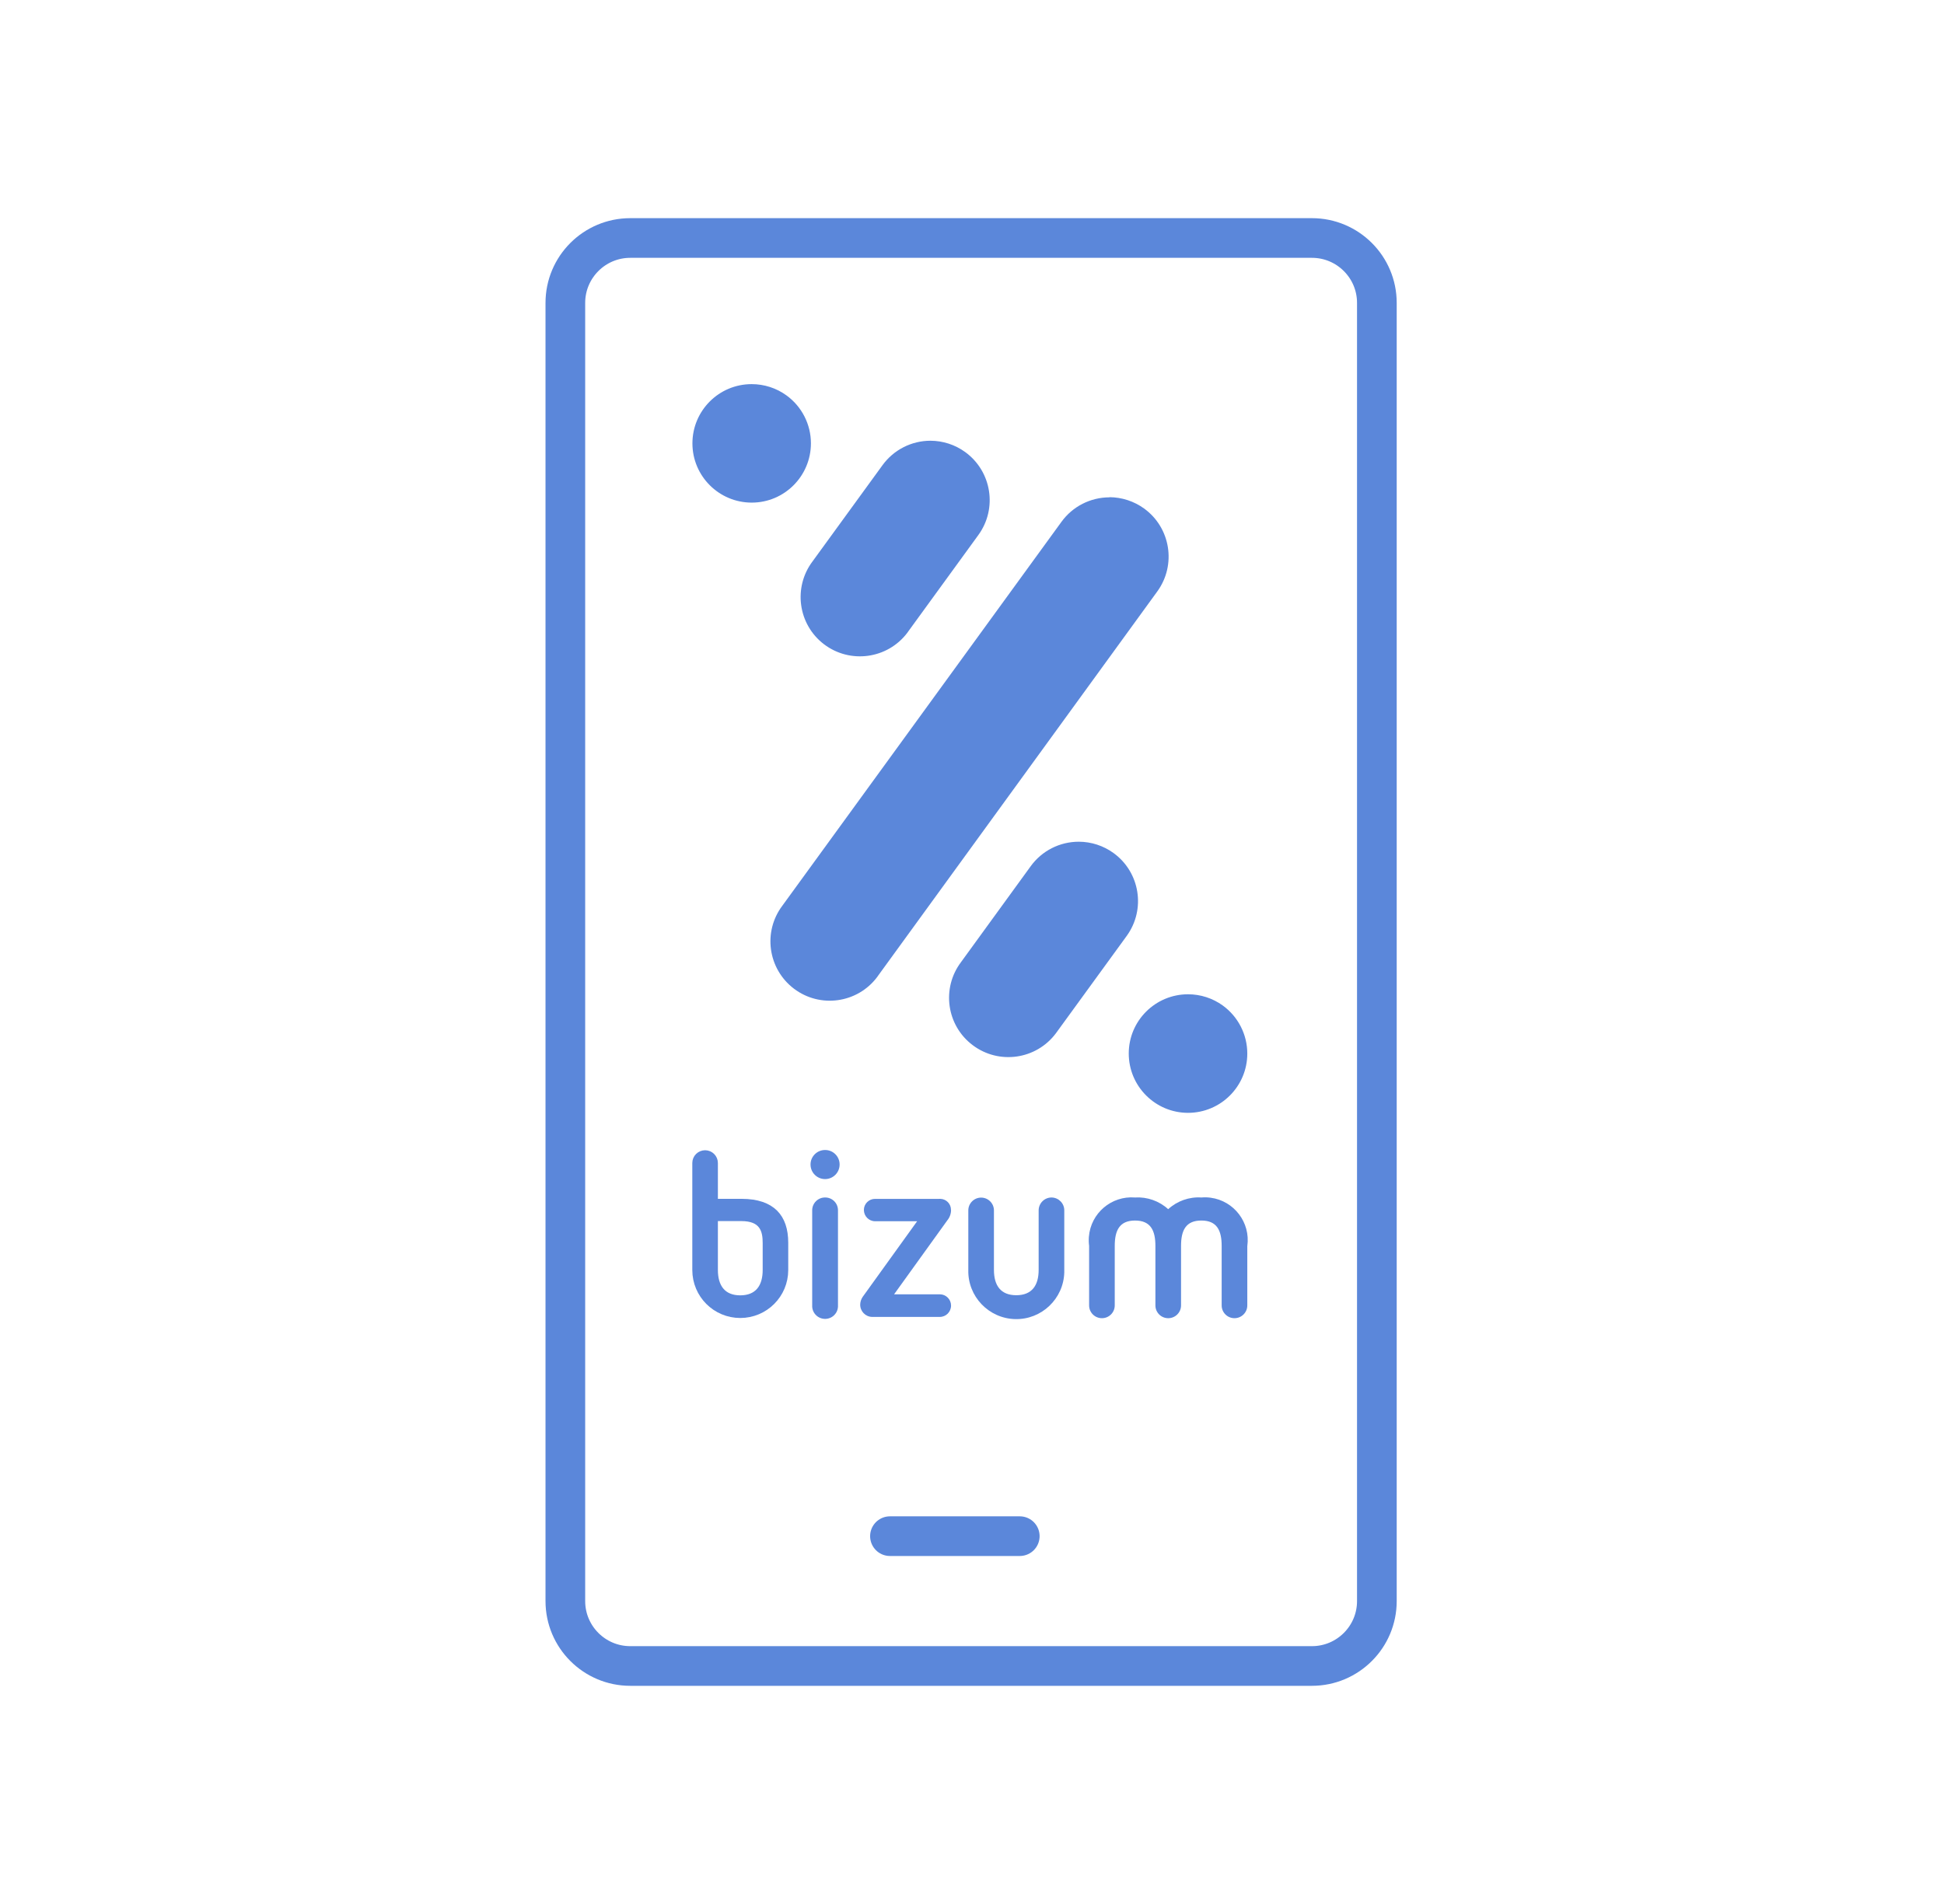 <svg width="49" height="48" viewBox="0 0 49 48" fill="none" xmlns="http://www.w3.org/2000/svg">
<path d="M33.068 6H15.886C14.983 6 14.25 6.733 14.25 7.636V40.364C14.25 41.267 14.983 42 15.886 42H33.068C33.972 42 34.705 41.267 34.705 40.364V34V7.636C34.705 6.733 33.972 6 33.068 6Z" stroke="#5B87DA" stroke-linecap="round"/>
<path d="M22.432 38.727H25.704" stroke="#5B87DA" stroke-linecap="round" stroke-linejoin="round"/>
<path fill-rule="evenodd" clip-rule="evenodd" d="M20.797 30.189C20.619 30.188 20.474 30.331 20.472 30.508V32.908C20.463 33.088 20.602 33.241 20.782 33.249C20.962 33.258 21.114 33.119 21.122 32.939C21.122 32.929 21.122 32.918 21.122 32.908V30.508C21.12 30.329 20.975 30.187 20.797 30.189Z" fill="#5B87DA"/>
<path fill-rule="evenodd" clip-rule="evenodd" d="M20.797 28.992C20.595 28.991 20.431 29.154 20.43 29.355C20.43 29.356 20.43 29.357 20.43 29.358C20.43 29.561 20.594 29.725 20.797 29.725C20.999 29.725 21.163 29.561 21.163 29.358C21.164 29.157 21.002 28.993 20.801 28.992C20.799 28.992 20.798 28.992 20.797 28.992Z" fill="#5B87DA"/>
<path fill-rule="evenodd" clip-rule="evenodd" d="M23.97 30.503C23.973 30.35 23.851 30.226 23.699 30.223C23.689 30.223 23.679 30.223 23.669 30.224H22.059C21.905 30.222 21.777 30.345 21.775 30.499C21.775 30.501 21.775 30.502 21.775 30.503C21.775 30.66 21.902 30.788 22.059 30.788H23.117L21.745 32.694C21.706 32.751 21.684 32.818 21.682 32.886C21.679 33.054 21.81 33.193 21.978 33.2H23.687C23.845 33.2 23.971 33.073 23.972 32.915C23.973 32.76 23.848 32.632 23.693 32.63C23.691 32.63 23.689 32.63 23.687 32.63H22.536L23.878 30.765C23.939 30.691 23.972 30.599 23.972 30.503H23.97Z" fill="#5B87DA"/>
<path d="M17.907 30.223V30.411H18.096H18.692C19.071 30.411 19.31 30.51 19.455 30.654C19.6 30.799 19.68 31.02 19.68 31.328V31.34V31.341V32.018C19.68 32.583 19.223 33.039 18.659 33.039C18.095 33.039 17.638 32.583 17.638 32.018V29.32C17.638 29.246 17.698 29.186 17.773 29.186C17.847 29.186 17.907 29.246 17.907 29.32V30.223ZM18.096 30.596H17.907V30.784V32.017C17.907 32.238 17.956 32.448 18.087 32.605C18.223 32.768 18.423 32.844 18.659 32.844C18.895 32.844 19.095 32.768 19.232 32.605C19.363 32.448 19.412 32.238 19.412 32.017V31.337C19.412 31.188 19.399 30.995 19.286 30.84C19.163 30.671 18.958 30.596 18.687 30.596H18.096Z" fill="#5B87DA" stroke="#5B87DA" stroke-width="0.376"/>
<path fill-rule="evenodd" clip-rule="evenodd" d="M26.506 30.189C26.326 30.189 26.181 30.334 26.18 30.514V32.015C26.18 32.41 26.006 32.653 25.616 32.653C25.226 32.653 25.053 32.41 25.053 32.015V30.515C25.053 30.337 24.908 30.192 24.73 30.192C24.552 30.192 24.407 30.337 24.407 30.515V32.015C24.39 32.683 24.919 33.237 25.586 33.255C26.253 33.272 26.809 32.743 26.826 32.076C26.826 32.055 26.826 32.036 26.826 32.015V30.516C26.828 30.338 26.684 30.192 26.506 30.189Z" fill="#5B87DA"/>
<path fill-rule="evenodd" clip-rule="evenodd" d="M31.44 31.41C31.521 30.82 31.108 30.276 30.518 30.195C30.44 30.184 30.361 30.182 30.282 30.189C29.975 30.169 29.672 30.276 29.445 30.484C29.218 30.276 28.915 30.17 28.608 30.189C28.013 30.142 27.493 30.585 27.446 31.181C27.44 31.257 27.442 31.334 27.452 31.41V32.91C27.452 33.088 27.596 33.232 27.775 33.232C27.953 33.232 28.098 33.088 28.098 32.91V31.41C28.098 31.015 28.221 30.77 28.61 30.77C28.999 30.77 29.123 31.015 29.123 31.41V32.91C29.123 33.088 29.267 33.232 29.446 33.232C29.624 33.232 29.769 33.088 29.769 32.91V31.41C29.769 31.015 29.891 30.77 30.281 30.77C30.671 30.77 30.793 31.015 30.793 31.41V32.91C30.793 33.088 30.938 33.232 31.116 33.232C31.294 33.232 31.439 33.088 31.439 32.91V31.41H31.44Z" fill="#5B87DA"/>
<path d="M23.453 11.111C22.974 11.111 22.524 11.341 22.243 11.729L20.485 14.147C19.985 14.806 20.114 15.744 20.771 16.243C21.429 16.741 22.368 16.613 22.867 15.956C22.88 15.939 22.892 15.921 22.904 15.904L24.661 13.487C25.146 12.818 24.997 11.882 24.328 11.396C24.073 11.211 23.767 11.112 23.453 11.111Z" fill="#5B87DA"/>
<path d="M26.756 13.154C27.037 12.767 27.487 12.538 27.966 12.538L27.963 12.534C28.277 12.536 28.582 12.635 28.837 12.819C29.506 13.303 29.656 14.239 29.172 14.908L22.14 24.588C22.13 24.604 22.119 24.619 22.107 24.635C21.608 25.294 20.67 25.423 20.012 24.925C19.354 24.426 19.224 23.489 19.722 22.83L26.756 13.154Z" fill="#5B87DA"/>
<path d="M18.946 9.684C18.121 9.684 17.453 10.353 17.453 11.178C17.453 12.002 18.123 12.671 18.948 12.671C19.772 12.671 20.44 12.001 20.44 11.176C20.44 10.699 20.211 10.25 19.825 9.969C19.569 9.783 19.262 9.684 18.946 9.684Z" fill="#5B87DA"/>
<path d="M29.946 25.066C29.12 25.066 28.451 25.735 28.451 26.559C28.451 27.385 29.12 28.054 29.944 28.055C30.77 28.055 31.439 27.386 31.439 26.561C31.439 26.082 31.21 25.632 30.822 25.35C30.567 25.165 30.26 25.066 29.946 25.066Z" fill="#5B87DA"/>
<path d="M27.191 21.22C26.711 21.22 26.261 21.449 25.98 21.837L24.222 24.257C23.726 24.917 23.858 25.854 24.519 26.35C25.179 26.846 26.116 26.713 26.612 26.053C26.622 26.04 26.632 26.026 26.641 26.013L28.4 23.594C28.885 22.924 28.735 21.989 28.066 21.504C27.811 21.32 27.505 21.22 27.191 21.22Z" fill="#5B87DA"/>
</svg>
